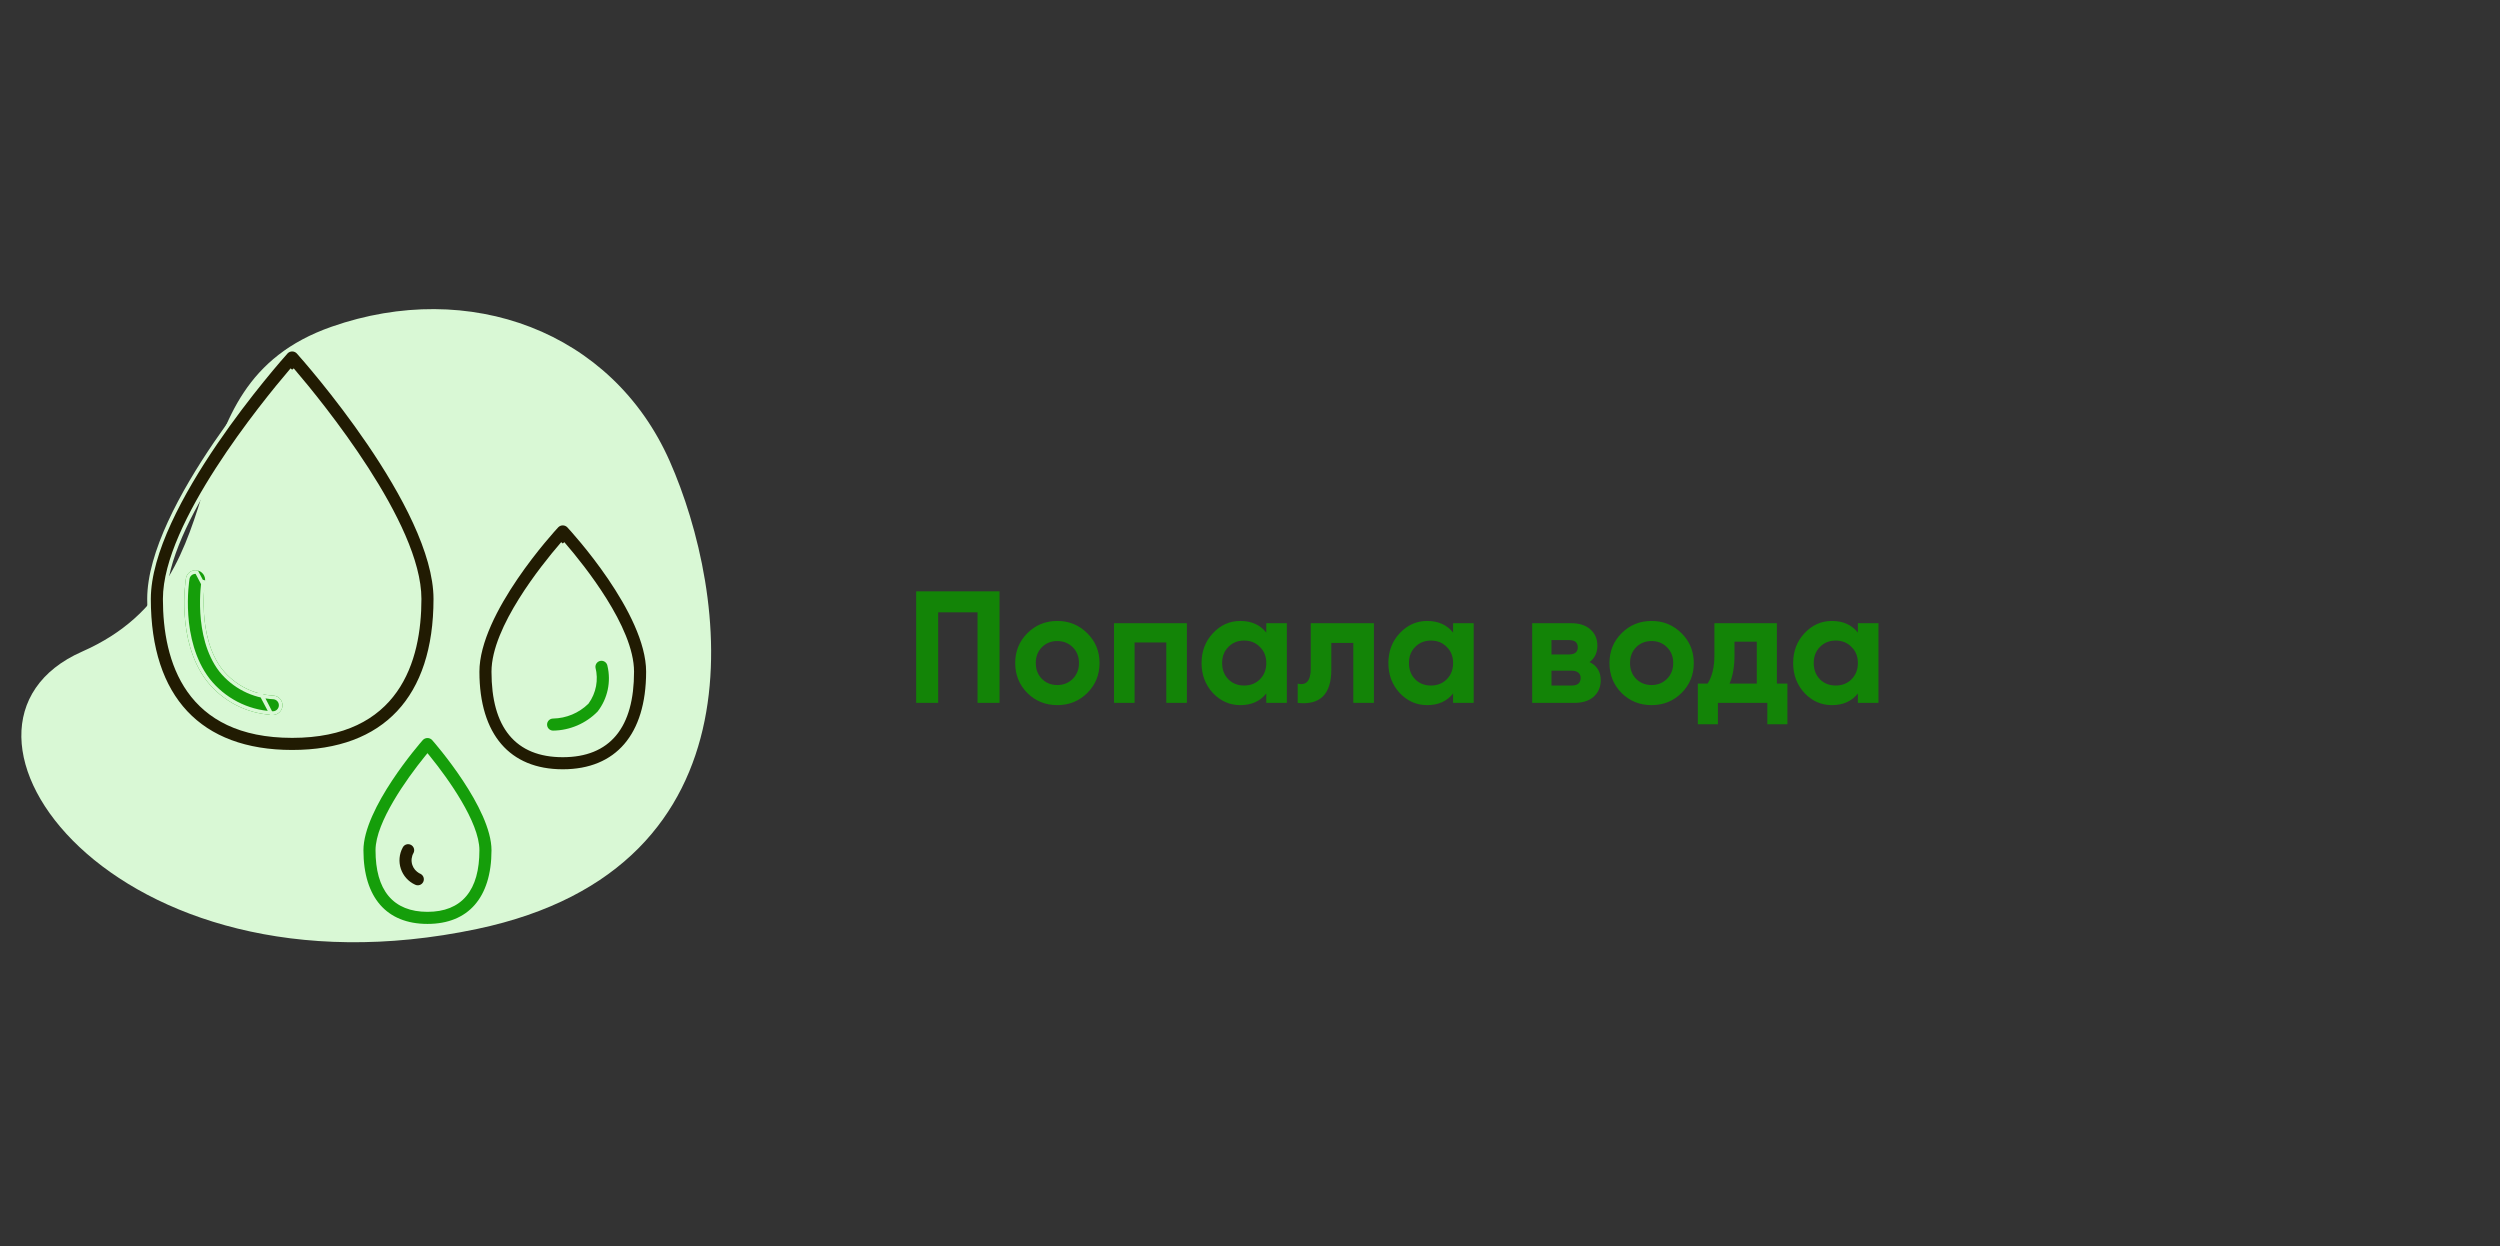 <?xml version="1.0" encoding="UTF-8"?> <svg xmlns="http://www.w3.org/2000/svg" width="345" height="172" viewBox="0 0 345 172" fill="none"><rect x="0" y="0" width="345" height="172" fill="#333333" stroke="none"/> <g clip-path="url(#clip0)"> <path d="M45.764 45.086C64.736 38.447 84.486 45.68 92.426 63.651C100.366 81.623 106.165 119.692 65.834 128.197C15.421 138.828 -11.918 100.165 11.327 89.922C34.572 79.68 22.049 53.385 45.764 45.086Z" fill="#D9F8D5"></path> <path d="M137.936 81.6V97H134.9V84.504H129.466V97H126.43V81.6H137.936ZM150.043 95.636C148.914 96.751 147.535 97.308 145.907 97.308C144.279 97.308 142.9 96.751 141.771 95.636C140.656 94.507 140.099 93.128 140.099 91.5C140.099 89.872 140.656 88.501 141.771 87.386C142.9 86.257 144.279 85.692 145.907 85.692C147.535 85.692 148.914 86.257 150.043 87.386C151.172 88.501 151.737 89.872 151.737 91.5C151.737 93.128 151.172 94.507 150.043 95.636ZM143.773 93.678C144.345 94.25 145.056 94.536 145.907 94.536C146.758 94.536 147.469 94.25 148.041 93.678C148.613 93.106 148.899 92.38 148.899 91.5C148.899 90.62 148.613 89.894 148.041 89.322C147.469 88.75 146.758 88.464 145.907 88.464C145.056 88.464 144.345 88.75 143.773 89.322C143.216 89.894 142.937 90.62 142.937 91.5C142.937 92.38 143.216 93.106 143.773 93.678ZM163.788 86V97H160.95V88.662H156.572V97H153.734V86H163.788ZM174.748 86H177.586V97H174.748V95.702C173.897 96.773 172.702 97.308 171.162 97.308C169.695 97.308 168.434 96.751 167.378 95.636C166.337 94.507 165.816 93.128 165.816 91.5C165.816 89.872 166.337 88.501 167.378 87.386C168.434 86.257 169.695 85.692 171.162 85.692C172.702 85.692 173.897 86.227 174.748 87.298V86ZM169.512 93.744C170.084 94.316 170.81 94.602 171.69 94.602C172.57 94.602 173.296 94.316 173.868 93.744C174.455 93.157 174.748 92.409 174.748 91.5C174.748 90.591 174.455 89.85 173.868 89.278C173.296 88.691 172.57 88.398 171.69 88.398C170.81 88.398 170.084 88.691 169.512 89.278C168.94 89.85 168.654 90.591 168.654 91.5C168.654 92.409 168.94 93.157 169.512 93.744ZM189.597 86V97H186.759V88.728H183.723V92.402C183.723 95.805 182.176 97.337 179.081 97V94.338C179.668 94.485 180.115 94.389 180.423 94.052C180.731 93.7 180.885 93.099 180.885 92.248V86H189.597ZM200.529 86H203.367V97H200.529V95.702C199.678 96.773 198.483 97.308 196.943 97.308C195.476 97.308 194.215 96.751 193.159 95.636C192.118 94.507 191.597 93.128 191.597 91.5C191.597 89.872 192.118 88.501 193.159 87.386C194.215 86.257 195.476 85.692 196.943 85.692C198.483 85.692 199.678 86.227 200.529 87.298V86ZM195.293 93.744C195.865 94.316 196.591 94.602 197.471 94.602C198.351 94.602 199.077 94.316 199.649 93.744C200.236 93.157 200.529 92.409 200.529 91.5C200.529 90.591 200.236 89.85 199.649 89.278C199.077 88.691 198.351 88.398 197.471 88.398C196.591 88.398 195.865 88.691 195.293 89.278C194.721 89.85 194.435 90.591 194.435 91.5C194.435 92.409 194.721 93.157 195.293 93.744ZM219.361 91.368C220.387 91.867 220.901 92.703 220.901 93.876C220.901 94.8 220.578 95.555 219.933 96.142C219.302 96.714 218.4 97 217.227 97H211.441V86H216.787C217.945 86 218.84 86.286 219.471 86.858C220.116 87.43 220.439 88.178 220.439 89.102C220.439 90.07 220.079 90.825 219.361 91.368ZM216.523 88.332H214.103V90.312H216.523C217.329 90.312 217.733 89.982 217.733 89.322C217.733 88.662 217.329 88.332 216.523 88.332ZM216.897 94.602C217.718 94.602 218.129 94.25 218.129 93.546C218.129 93.238 218.019 92.996 217.799 92.82C217.579 92.644 217.278 92.556 216.897 92.556H214.103V94.602H216.897ZM232.049 95.636C230.92 96.751 229.541 97.308 227.913 97.308C226.285 97.308 224.906 96.751 223.777 95.636C222.662 94.507 222.105 93.128 222.105 91.5C222.105 89.872 222.662 88.501 223.777 87.386C224.906 86.257 226.285 85.692 227.913 85.692C229.541 85.692 230.92 86.257 232.049 87.386C233.178 88.501 233.743 89.872 233.743 91.5C233.743 93.128 233.178 94.507 232.049 95.636ZM225.779 93.678C226.351 94.25 227.062 94.536 227.913 94.536C228.764 94.536 229.475 94.25 230.047 93.678C230.619 93.106 230.905 92.38 230.905 91.5C230.905 90.62 230.619 89.894 230.047 89.322C229.475 88.75 228.764 88.464 227.913 88.464C227.062 88.464 226.351 88.75 225.779 89.322C225.222 89.894 224.943 90.62 224.943 91.5C224.943 92.38 225.222 93.106 225.779 93.678ZM245.21 94.338H246.662V99.948H243.89V97H237.07V99.948H234.298V94.338H235.64C236.27 93.399 236.586 92.101 236.586 90.444V86H245.21V94.338ZM238.676 94.338H242.438V88.552H239.358V90.444C239.358 91.999 239.13 93.297 238.676 94.338ZM256.388 86H259.226V97H256.388V95.702C255.538 96.773 254.342 97.308 252.802 97.308C251.336 97.308 250.074 96.751 249.018 95.636C247.977 94.507 247.456 93.128 247.456 91.5C247.456 89.872 247.977 88.501 249.018 87.386C250.074 86.257 251.336 85.692 252.802 85.692C254.342 85.692 255.538 86.227 256.388 87.298V86ZM251.152 93.744C251.724 94.316 252.45 94.602 253.33 94.602C254.21 94.602 254.936 94.316 255.508 93.744C256.095 93.157 256.388 92.409 256.388 91.5C256.388 90.591 256.095 89.85 255.508 89.278C254.936 88.691 254.21 88.398 253.33 88.398C252.45 88.398 251.724 88.691 251.152 89.278C250.58 89.85 250.294 90.591 250.294 91.5C250.294 92.409 250.58 93.157 251.152 93.744Z" fill="#138407"></path> <g clip-path="url(#clip1)"> <path d="M60.074 82.655C60.074 89.495 58.309 94.76 54.977 98.314C51.647 101.865 46.72 103.744 40.319 103.744C33.918 103.744 28.99 101.865 25.661 98.314C22.329 94.76 20.564 89.495 20.564 82.655C20.564 79.487 21.686 75.829 23.402 72.097C25.116 68.368 27.412 64.586 29.735 61.172C34.371 54.363 39.105 49.044 39.509 48.593C39.721 48.374 40.014 48.25 40.319 48.25C40.623 48.25 40.916 48.374 41.128 48.594C41.534 49.045 46.266 54.363 50.902 61.172C53.226 64.586 55.521 68.368 57.235 72.097C58.951 75.829 60.074 79.487 60.074 82.655ZM40.319 51.348L40.129 51.186C38.216 53.43 33.873 58.706 30.008 64.706C28.075 67.706 26.258 70.891 24.924 73.973C23.591 77.052 22.731 80.045 22.731 82.655C22.731 86.936 23.485 91.665 26.072 95.329C28.67 99.01 33.087 101.576 40.319 101.576C47.55 101.576 51.968 99.01 54.565 95.329C57.152 91.665 57.907 86.936 57.907 82.655C57.907 80.045 57.047 77.052 55.714 73.973C54.38 70.891 52.562 67.706 50.63 64.706C46.764 58.706 42.421 53.43 40.509 51.186L40.319 51.348Z" fill="#211B02" stroke="#D9F8D5" stroke-width="0.5"></path> <path d="M89.415 92.692C89.415 97.094 88.331 100.52 86.335 102.843C84.344 105.161 81.418 106.411 77.662 106.411C73.907 106.411 70.981 105.161 68.99 102.843C66.994 100.52 65.909 97.094 65.909 92.692C65.909 90.657 66.556 88.414 67.547 86.175C68.538 83.939 69.866 81.724 71.211 79.747C73.89 75.811 76.625 72.844 76.867 72.584C77.077 72.373 77.364 72.254 77.662 72.254C77.961 72.254 78.248 72.373 78.458 72.584C78.699 72.844 81.435 75.811 84.114 79.747C85.459 81.724 86.787 83.939 87.777 86.175C88.769 88.414 89.415 90.657 89.415 92.692ZM77.662 75.333L77.473 75.17C76.182 76.671 73.839 79.538 71.817 82.778C69.803 86.006 68.076 89.65 68.076 92.692C68.076 96.471 68.867 99.363 70.479 101.314C72.098 103.274 74.511 104.244 77.662 104.244C80.813 104.244 83.227 103.274 84.846 101.314C86.458 99.363 87.248 96.471 87.248 92.692C87.248 89.65 85.522 86.006 83.507 82.778C81.485 79.538 79.142 76.671 77.852 75.17L77.662 75.333Z" fill="#211B02" stroke="#D9F8D5" stroke-width="0.5"></path> <path d="M59.185 104.572L58.991 104.333L58.797 104.572C57.544 106.116 55.869 108.37 54.505 110.697C53.824 111.861 53.217 113.047 52.781 114.174C52.345 115.299 52.073 116.381 52.073 117.331C52.073 120.015 52.639 122.083 53.806 123.483C54.98 124.891 56.726 125.583 58.991 125.583C61.256 125.583 63.002 124.891 64.176 123.483C65.343 122.083 65.909 120.015 65.909 117.331C65.909 115.442 64.833 113.007 63.477 110.693C62.114 108.366 60.438 106.112 59.185 104.572ZM49.905 117.331C49.905 115.872 50.39 114.206 51.139 112.509C51.886 110.815 52.888 109.109 53.904 107.573C55.925 104.518 57.988 102.158 58.175 101.946C58.388 101.723 58.683 101.597 58.991 101.597C59.299 101.597 59.594 101.723 59.807 101.946C59.995 102.159 62.058 104.519 64.078 107.573C65.094 109.109 66.096 110.815 66.844 112.509C67.592 114.206 68.077 115.872 68.077 117.331C68.077 120.682 67.236 123.283 65.695 125.043C64.159 126.799 61.9 127.75 58.991 127.75C56.082 127.75 53.823 126.799 52.287 125.043C50.746 123.283 49.905 120.682 49.905 117.331Z" fill="#159E0A" stroke="#D9F8D5" stroke-width="0.5"></path> <path d="M37.518 98.653C37.562 98.657 37.606 98.659 37.651 98.659C38.362 98.659 38.948 98.102 38.984 97.392C39.019 96.682 38.492 96.069 37.785 95.998C34.999 95.858 32.406 94.534 30.659 92.36C27.112 87.735 28.286 80.279 28.297 80.205C28.394 79.491 27.905 78.828 27.194 78.71C26.483 78.592 25.807 79.06 25.667 79.767C25.608 80.12 24.285 88.417 28.533 93.971C30.719 96.747 33.99 98.452 37.518 98.653V98.653Z" fill="#159E0A"></path> <path d="M37.518 98.653L37.544 98.404C37.578 98.407 37.614 98.409 37.651 98.409C38.229 98.409 38.705 97.956 38.734 97.379C38.763 96.804 38.337 96.308 37.766 96.248C34.911 96.102 32.254 94.745 30.464 92.516L30.46 92.512L30.46 92.512C28.642 90.141 28.044 87.062 27.894 84.591C27.819 83.352 27.857 82.257 27.913 81.467C27.942 81.072 27.975 80.753 28.002 80.529C28.015 80.418 28.026 80.33 28.035 80.269C28.042 80.22 28.051 80.159 28.049 80.17L37.518 98.653ZM37.518 98.653L37.532 98.403C34.077 98.207 30.872 96.537 28.731 93.818C26.65 91.097 25.926 87.691 25.734 84.902C25.545 82.134 25.881 80.002 25.913 79.812C26.028 79.24 26.576 78.861 27.153 78.956L37.518 98.653Z" stroke="#D9F8D5" stroke-width="0.5"></path> <path d="M76.327 101.076C75.729 101.075 75.245 100.591 75.245 99.993C75.245 99.394 75.73 98.909 76.329 98.909V98.909L76.334 98.909C78.08 98.874 79.748 98.178 81 96.96L81.016 96.945L81.029 96.927C82.02 95.551 82.35 93.805 81.928 92.162C81.852 91.585 82.247 91.05 82.824 90.953C83.404 90.856 83.955 91.24 84.067 91.818L84.066 91.818L84.069 91.829C84.613 94.104 84.096 96.503 82.663 98.352C80.995 100.062 78.716 101.042 76.327 101.076Z" fill="#159E0A" stroke="#D9F8D5" stroke-width="0.5"></path> <path d="M57.136 119.281L57.136 119.281C57.283 119.722 57.595 120.085 58.003 120.298V120.299L58.141 120.368C58.677 120.636 58.894 121.287 58.627 121.823C58.359 122.359 57.708 122.576 57.172 122.308L57.172 122.308L57.165 122.305C56.179 121.848 55.424 121.003 55.08 119.971C54.736 118.939 54.834 117.811 55.349 116.853L55.35 116.853L55.353 116.846C55.621 116.31 56.272 116.093 56.807 116.361L56.807 116.361C57.34 116.627 57.558 117.273 57.297 117.807C57.032 118.251 56.973 118.79 57.136 119.281Z" fill="#211B02" stroke="#D9F8D5" stroke-width="0.5"></path> </g> </g> <defs> <clipPath id="clip0"> <rect width="345" height="172" fill="white"></rect> </clipPath> <clipPath id="clip1"> <rect width="80" height="80" fill="white" transform="translate(15 48)"></rect> </clipPath> </defs> </svg> 